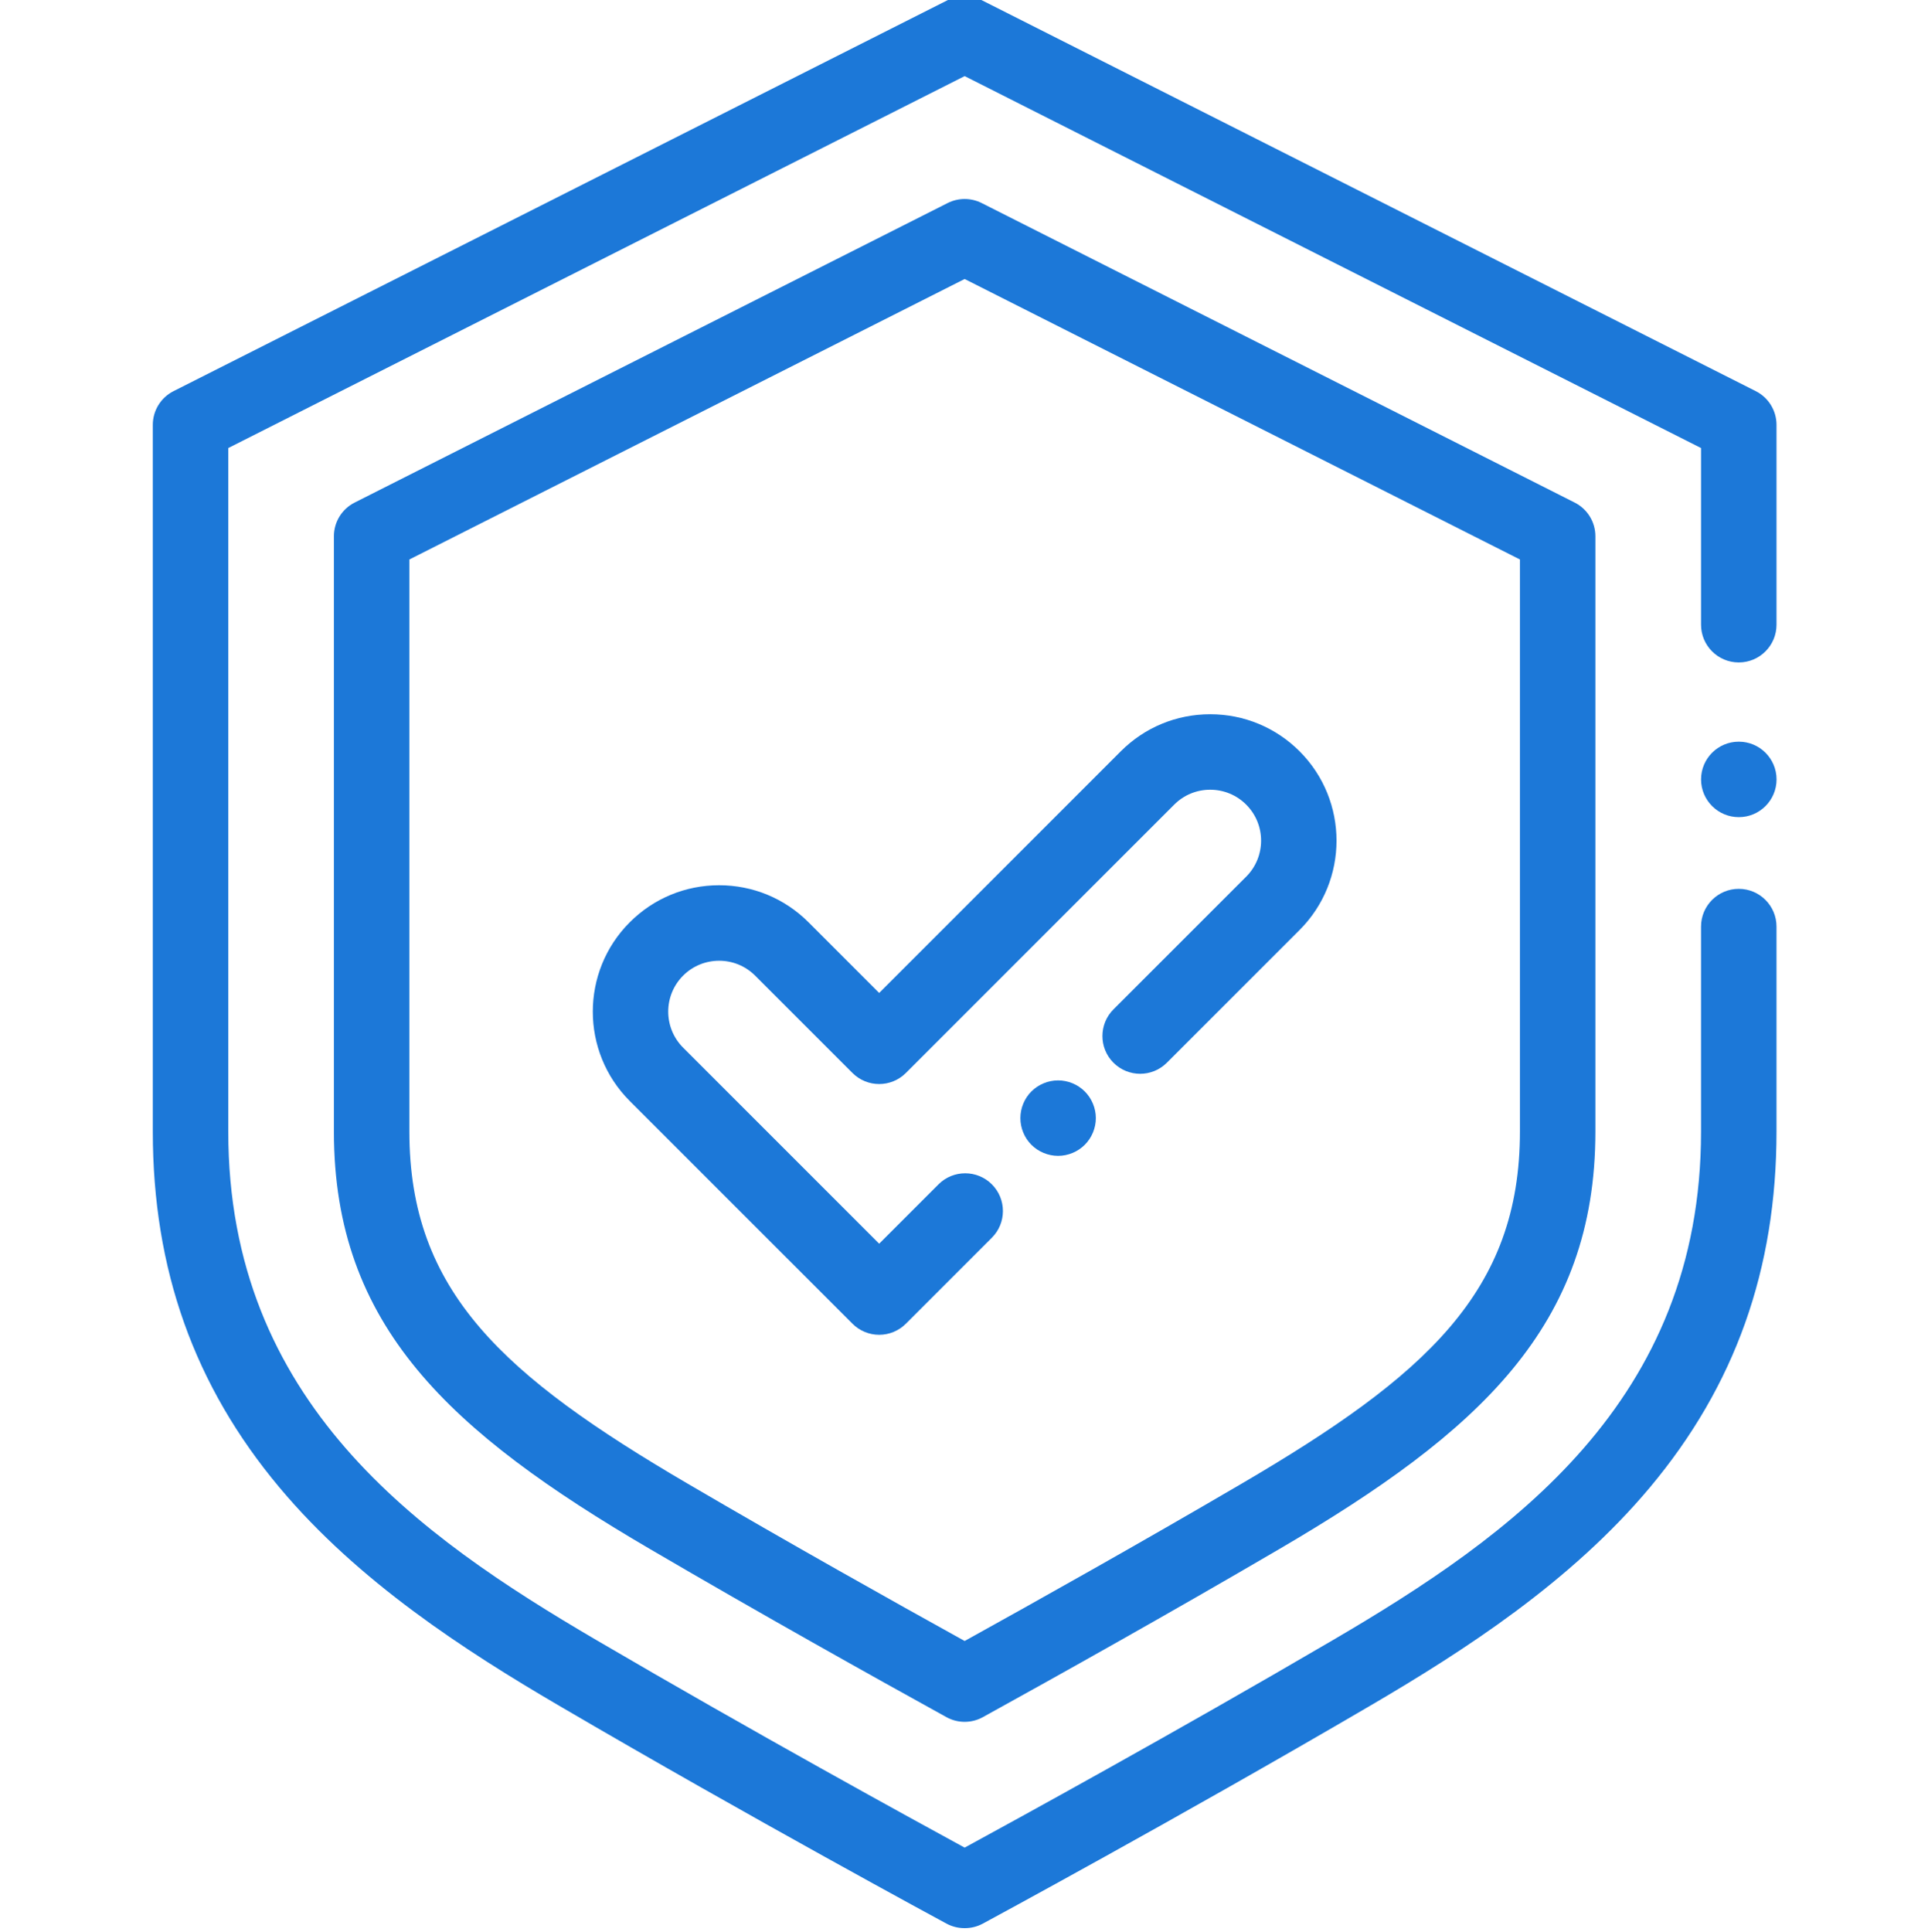<?xml version="1.0" encoding="UTF-8"?> <svg xmlns="http://www.w3.org/2000/svg" viewBox="-40 1 511 511.999"><path d="m215.742 512h-.137c-1.656 0-3.289-.414-4.746-1.199-.512-.277-51.668-27.895-102.859-57.859-24.82-14.531-53.016-32.75-73.93-57.723-22.59-26.973-33.57-57.828-33.57-94.332v-187.297c0-3.773 2.125-7.223 5.492-8.926l204.926-103.5c1.387-.738 2.969-1.156 4.648-1.164h.016.023.137.02.02c1.68.008 3.262.426 4.648 1.164l204.926 103.5c3.367 1.703 5.492 5.152 5.492 8.926v52.973c0 5.523-4.477 10-10 10-5.523 0-10-4.477-10-10v-46.82l-195.176-98.574-195.172 98.574v181.145c0 71.656 50.383 107.148 97.605 134.793 41.918 24.539 83.82 47.5 97.566 54.98 13.746-7.48 55.652-30.441 97.57-54.98 47.223-27.645 97.605-63.137 97.605-134.793v-54.324c0-5.523 4.477-10 10-10 5.523 0 10 4.477 10 10v54.324c0 36.504-10.98 67.359-33.57 94.332-20.914 24.973-49.109 43.191-73.93 57.723-51.191 29.965-102.348 57.582-102.859 57.859-1.457.789-3.09 1.199-4.746 1.199zm205.117-294.438c-5.523 0-10.008-4.477-10.008-10s4.473-10 9.996-10h.012c5.52 0 10 4.477 10 10s-4.48 10-10 10zm0 0" fill="#000000" style="fill: rgb(28, 120, 216);"></path><path d="m215.672 457.324c-1.664 0-3.328-.414-4.832-1.246-19.551-10.785-49.055-27.27-78.59-44.562-53.043-31.047-83.75-59.105-83.75-110.629v-157.766c0-3.773 2.121-7.223 5.492-8.926l157.172-79.383c2.836-1.43 6.184-1.43 9.02 0l157.176 79.383c3.367 1.703 5.488 5.152 5.488 8.926v157.766c0 51.523-30.707 79.582-83.75 110.629-29.512 17.277-59.027 33.77-78.594 44.562-1.504.832-3.168 1.246-4.832 1.246zm-147.172-308.051v151.613c0 42.383 24.871 64.695 73.852 93.371 27.02 15.812 54.027 30.965 73.32 41.641 19.305-10.684 46.324-25.836 73.32-41.641 48.984-28.676 73.855-50.988 73.855-93.371v-151.613l-147.176-74.332zm0 0" fill="#000000" style="fill: rgb(28, 120, 216);"></path><path d="m240.445 307.328c-2.641 0-5.223-1.07-7.082-2.93-1.859-1.859-2.918-4.438-2.918-7.07 0-2.629 1.059-5.211 2.918-7.07 1.871-1.859 4.441-2.93 7.082-2.93 2.629 0 5.207 1.07 7.066 2.93 1.863 1.859 2.934 4.441 2.934 7.07 0 2.633-1.07 5.211-2.934 7.07-1.859 1.859-4.438 2.93-7.066 2.93zm0 0" fill="#000000" style="fill: rgb(28, 120, 216);"></path><path d="m193.016 354.75c-2.652 0-5.195-1.055-7.07-2.93l-59.031-59.027c-13.059-13.059-13.062-34.309 0-47.371 6.328-6.324 14.738-9.812 23.684-9.812 8.949 0 17.359 3.484 23.688 9.812l18.73 18.73 64.047-64.047c6.328-6.328 14.738-9.812 23.688-9.812 8.945 0 17.355 3.484 23.684 9.809 13.062 13.062 13.062 34.312 0 47.375l-35.172 35.172c-3.906 3.906-10.238 3.906-14.145 0s-3.902-10.238 0-14.145l35.176-35.172c5.262-5.262 5.262-13.824 0-19.086-2.551-2.551-5.941-3.953-9.547-3.953-3.602 0-6.992 1.402-9.539 3.953l-71.121 71.121c-3.906 3.902-10.238 3.906-14.141 0l-25.805-25.805c-5.262-5.262-13.824-5.258-19.086 0-5.262 5.262-5.262 13.824 0 19.086l51.961 51.957 15.727-15.727c3.906-3.906 10.238-3.906 14.145 0 3.902 3.906 3.906 10.238 0 14.141l-22.801 22.801c-1.875 1.875-4.418 2.93-7.07 2.93zm0 0" fill="#000000" style="fill: rgb(28, 120, 216);"></path></svg> 